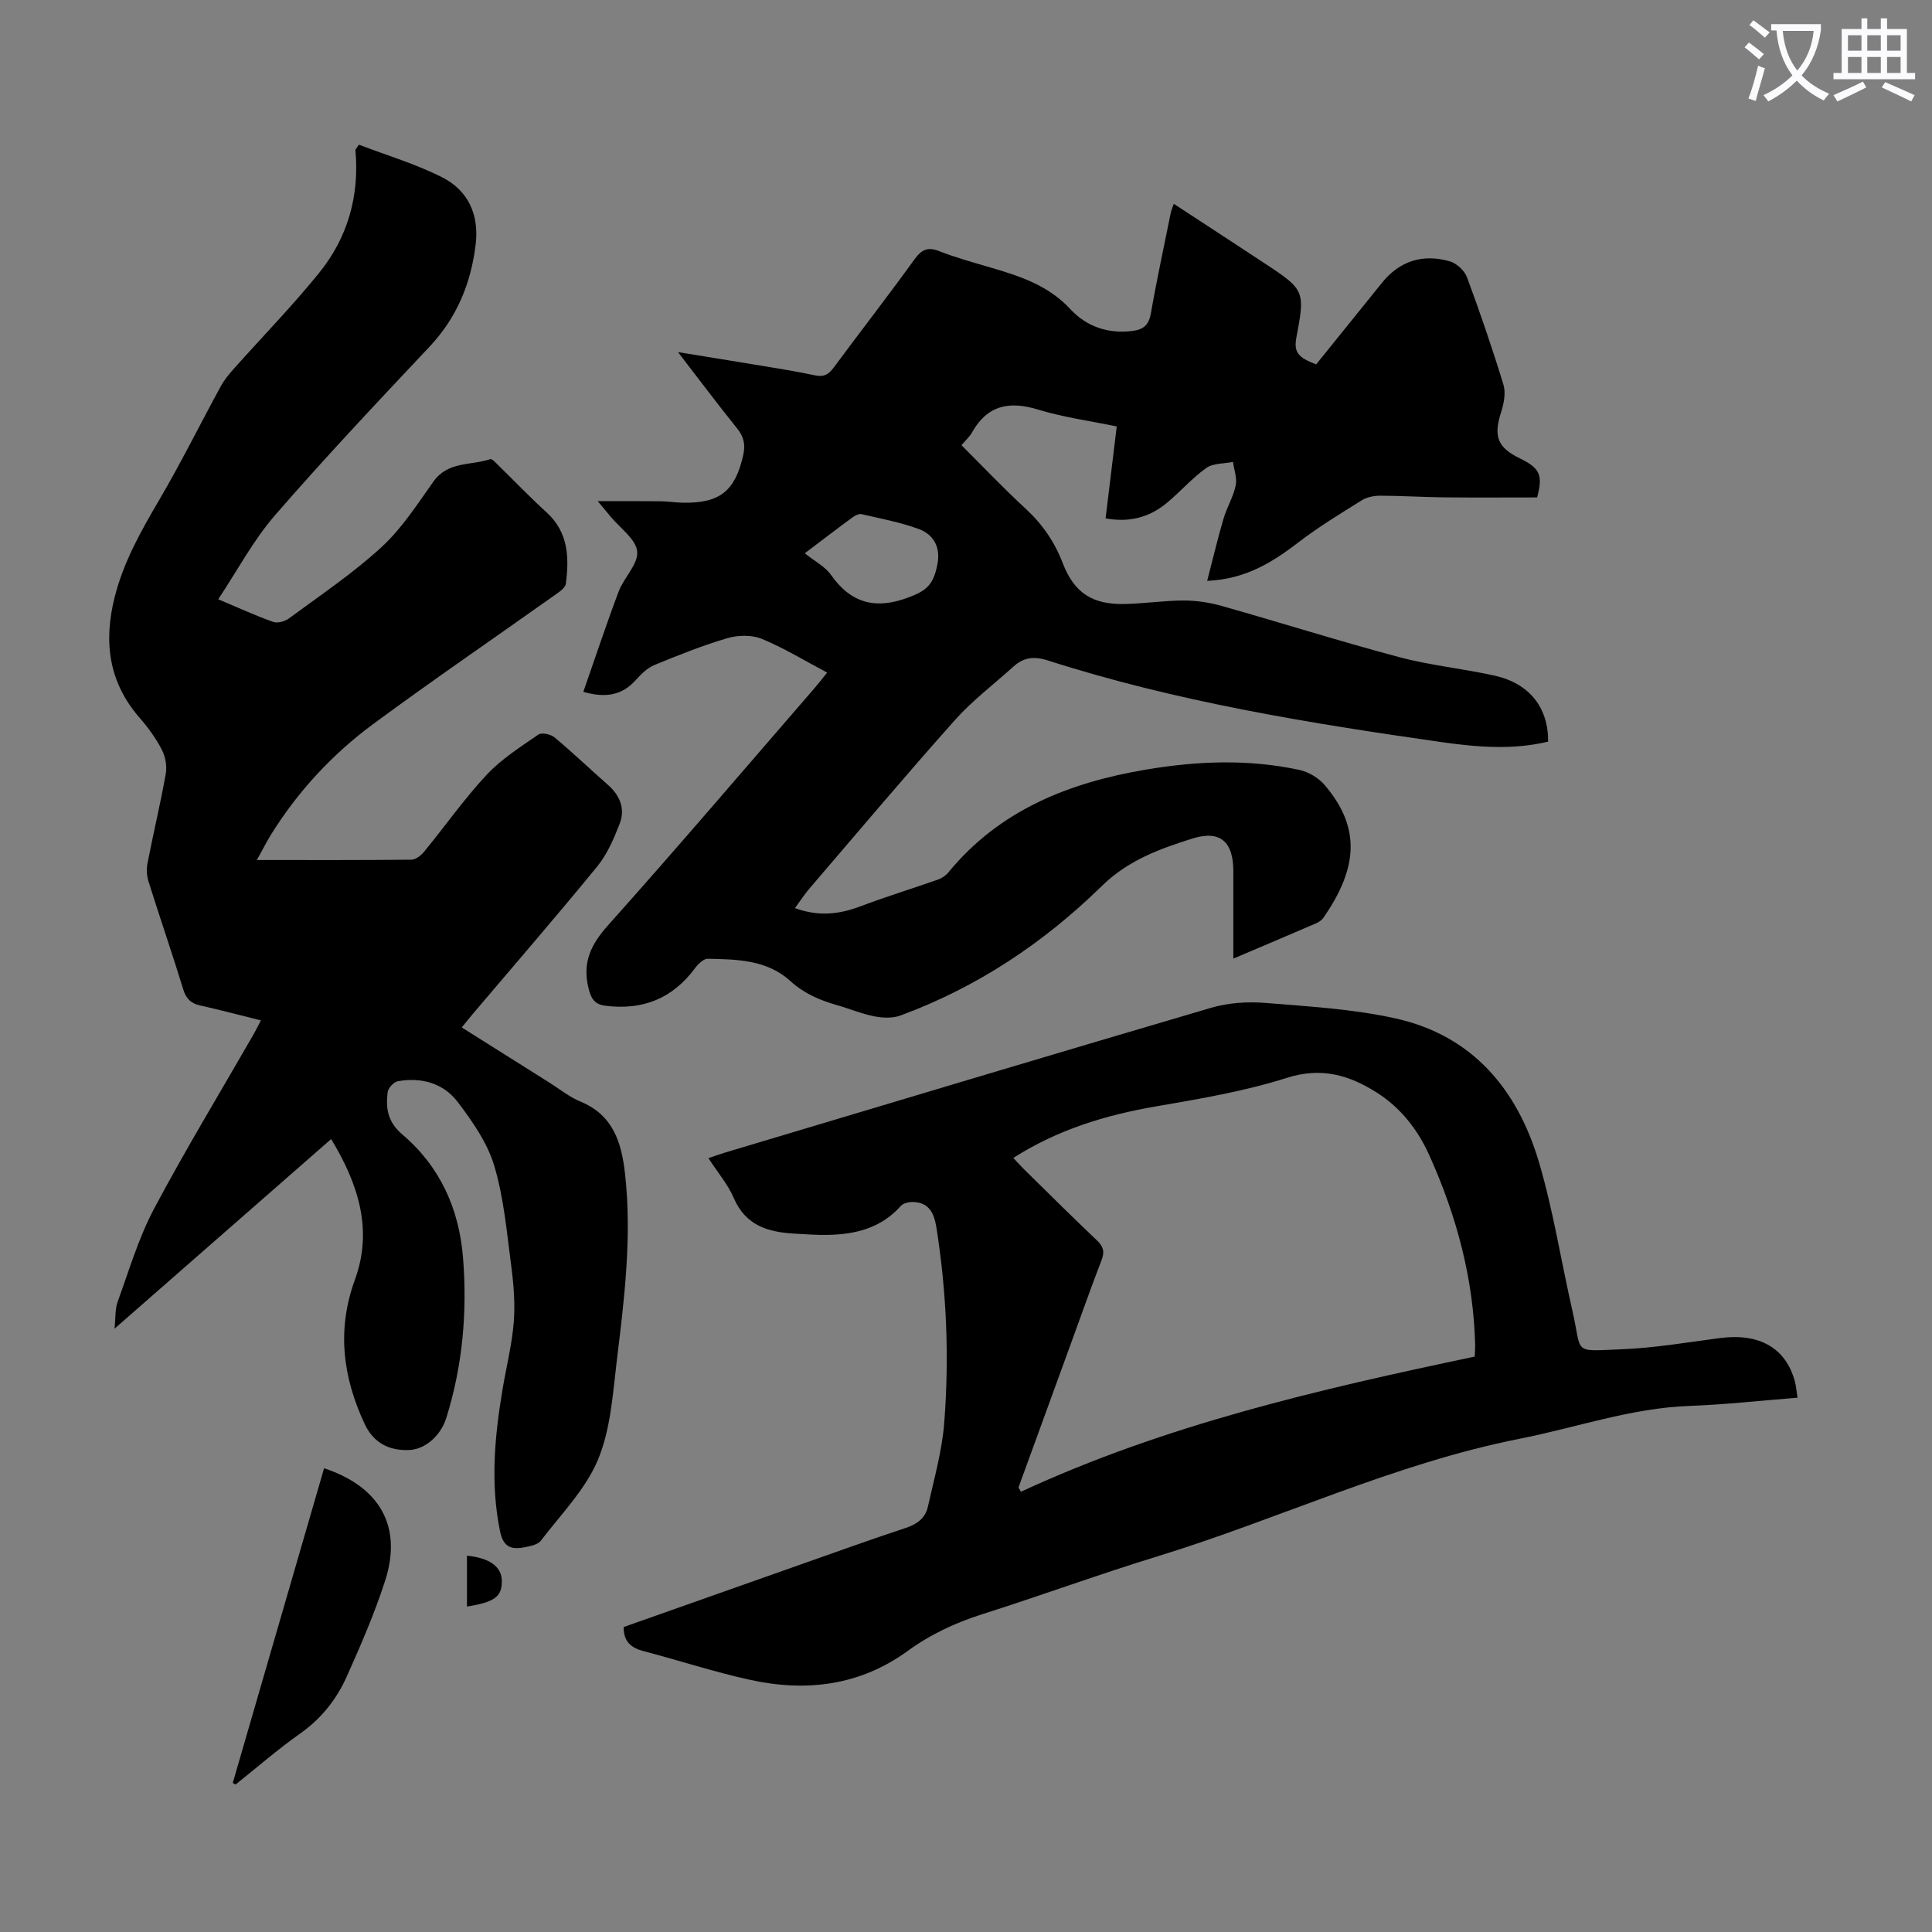 <svg enable-background="new 0 0 400 400" viewBox="0 0 400 400" xmlns="http://www.w3.org/2000/svg"><rect x="0" y="0" width="400" height="400" fill="#808080" stroke="none"/><path d="m362.1 8.8c1.1.8 2.1 1.6 3.1 2.4l-1 1.1c-1.3-1.1-2.3-2-3-2.5zm1.9 4.8c.5.2.9.4 1.4.5-.6 2.3-1.3 4.5-1.9 6.8l-1.5-.5c.8-2.1 1.4-4.3 2-6.8zm-1-9.4c1.3.9 2.4 1.8 3.4 2.5l-1 1.1c-1.4-1.2-2.4-2.1-3.2-2.6zm3.7 2.2v-1.4h10.3v1.2c-.5 3.6-1.8 6.8-4 9.4 1.5 1.6 3.4 2.8 5.7 3.8-.3.4-.7.8-1.1 1.4-2.3-1.1-4.1-2.5-5.6-4.1-1.6 1.6-3.6 3.1-5.9 4.3-.3-.5-.7-.9-1-1.3 2.4-1.1 4.4-2.5 6-4.1-1.9-2.5-3-5.6-3.3-9.3h-1.1zm8.8 0h-6.4c.3 3.3 1.3 6 3 8.2 2-2.3 3.1-5.1 3.4-8.2z" fill="#fbfafc"/><path d="m385.3 3.8h1.3v2.2h2.8v-2.2h1.3v2.2h4.1v9.1h1.7v1.3h-16.9v-1.3h1.7v-9.1h4.1v-2.2zm.4 13.1.7 1.2c-1.8.9-3.8 1.9-6 2.9-.2-.4-.5-.8-.8-1.3 2.3-1 4.3-1.9 6.1-2.8zm-3.1-6.4h2.8v-3.2h-2.8zm0 4.6h2.8v-3.3h-2.8zm4-4.6h2.8v-3.2h-2.8zm0 4.6h2.8v-3.3h-2.8zm3.7 1.9c2.1.9 4.1 1.8 6.1 2.7l-.7 1.3c-2.2-1.1-4.2-2-6.1-2.9zm3.2-9.7h-2.8v3.2h2.8zm-2.8 7.8h2.8v-3.3h-2.8z" fill="#fbfafc"/><g fill="#000001"><path d="m171.25 139.25c-4.69-2.48-8.96-5.11-13.55-6.99-2.08-.85-4.94-.78-7.15-.12-5.13 1.51-10.13 3.51-15.09 5.56-1.46.6-2.74 1.89-3.83 3.1-2.81 3.12-6.15 3.78-10.86 2.44 2.45-7 4.74-13.94 7.31-20.76 1.09-2.9 4.11-5.72 3.84-8.31s-3.58-4.86-5.55-7.27c-.76-.93-1.53-1.85-2.61-3.14 4.65 0 8.83-.03 13 .02 1.56.02 3.12.28 4.69.3 7.6.13 10.76-2.45 12.42-9.82.48-2.15.17-3.79-1.25-5.55-3.99-4.94-7.79-10.03-12.25-15.81 5.81.95 10.81 1.74 15.8 2.58 4.19.7 8.4 1.33 12.55 2.23 1.87.4 2.85-.2 3.9-1.62 5.53-7.47 11.23-14.81 16.67-22.33 1.48-2.05 2.73-2.72 5.17-1.76 3.43 1.34 7 2.32 10.54 3.36 6.11 1.8 12.02 3.68 16.62 8.66 3.28 3.55 7.77 5.15 12.84 4.5 2.3-.29 3.4-1.25 3.82-3.66 1.21-6.94 2.71-13.82 4.1-20.73.11-.53.34-1.03.64-1.93 6.55 4.28 12.88 8.41 19.19 12.57 7.86 5.18 8.01 5.58 6.21 15-.58 3.06.2 4.21 4.08 5.67 4.48-5.56 9.05-11.2 13.6-16.86 3.71-4.62 8.53-6.06 14.08-4.47 1.41.41 3.04 1.92 3.55 3.31 2.72 7.33 5.26 14.74 7.54 22.22.52 1.7.09 3.9-.48 5.69-1.61 4.99-.78 7.31 3.9 9.58 4.17 2.03 4.79 3.49 3.55 8.08-6.5 0-12.94.05-19.39-.02-4.36-.05-8.72-.33-13.08-.34-1.28 0-2.74.27-3.81.94-4.45 2.77-8.95 5.51-13.11 8.7-5.4 4.14-10.94 7.64-18.92 7.99 1.19-4.56 2.17-8.74 3.38-12.85.69-2.35 2.03-4.53 2.53-6.9.32-1.51-.34-3.24-.56-4.87-1.88.38-4.13.24-5.55 1.26-2.98 2.13-5.42 4.99-8.27 7.32-3.54 2.9-7.65 4-12.56 3.1.76-6.25 1.51-12.42 2.31-19.03-5.48-1.14-11.02-1.88-16.29-3.49-6-1.84-10.52-.9-13.7 4.77-.48.85-1.26 1.54-2.16 2.6 4.46 4.45 8.76 8.98 13.35 13.21 3.45 3.19 5.93 6.83 7.62 11.21 2.41 6.25 6.23 8.65 13.04 8.46 4.02-.11 8.04-.72 12.05-.72 2.63 0 5.35.42 7.88 1.14 12.26 3.47 24.41 7.31 36.72 10.59 6.46 1.72 13.21 2.37 19.75 3.83 7.19 1.6 11.12 6.64 11.05 13.66-7.3 1.75-14.7 1.14-21.97.11-27.57-3.93-55.06-8.4-81.67-16.94-2.79-.9-4.96-.61-7.05 1.28-4.06 3.67-8.5 7.02-12.12 11.08-10.2 11.44-20.08 23.17-30.06 34.81-1.01 1.17-1.86 2.48-3.07 4.12 4.83 1.77 9.1 1.32 13.5-.34 5.3-2.01 10.73-3.67 16.08-5.55.79-.28 1.61-.8 2.14-1.44 10.63-12.98 25.04-18.66 41.01-21.35 10.56-1.78 21.16-2.2 31.69.07 1.88.41 3.94 1.61 5.2 3.07 7.89 9.17 6.62 17.63-.15 27.48-.35.51-.95.95-1.54 1.2-5.52 2.39-11.05 4.72-17.16 7.32 0-6.33 0-12.21 0-18.1 0-6.05-2.68-8.56-8.43-6.77-6.75 2.11-13.35 4.5-18.75 9.79-12.02 11.78-25.85 21.01-41.74 26.86-1.62.6-3.68.51-5.42.17-2.62-.51-5.12-1.58-7.7-2.31-3.57-1.02-6.83-2.41-9.68-5-4.82-4.4-11.04-4.49-17.09-4.61-.9-.02-2.04 1.13-2.69 2.01-4.65 6.26-10.84 8.69-18.49 7.72-2.15-.27-2.94-1.31-3.5-3.57-1.34-5.38.46-9.09 4.05-13.11 14.47-16.19 28.56-32.73 42.78-49.14.76-.87 1.43-1.75 2.56-3.16zm-4.63-24.7c2.05 1.65 4.21 2.74 5.43 4.48 4.18 5.95 9.31 7.19 16.02 4.67 3.67-1.38 5.19-2.54 6.02-6.92.67-3.51-.8-6.12-3.89-7.26-3.81-1.4-7.86-2.15-11.82-3.07-.53-.12-1.31.25-1.81.62-3.04 2.22-6.02 4.51-9.95 7.48z"/><path d="m74.3 29.95c5.78 2.22 11.79 3.99 17.28 6.78 5.31 2.7 7.62 7.65 6.91 13.78-.95 8.11-3.88 15.23-9.58 21.29-10.81 11.48-21.64 22.97-31.97 34.87-4.48 5.17-7.76 11.38-11.76 17.4 4.16 1.75 7.71 3.39 11.38 4.69.9.32 2.42-.1 3.26-.72 6.48-4.79 13.23-9.31 19.14-14.74 4.22-3.87 7.44-8.9 10.8-13.63 2.99-4.2 7.77-3.26 11.74-4.61.39-.13 1.21.83 1.76 1.36 3.29 3.2 6.45 6.53 9.85 9.61 4.58 4.13 4.75 9.39 4.04 14.83-.12.92-1.5 1.78-2.45 2.46-12.49 8.87-25.16 17.52-37.48 26.62-8.42 6.22-15.51 13.87-21.08 22.81-.98 1.57-1.81 3.25-2.96 5.31 11.04 0 21.52.04 32.01-.07.9-.01 2-.9 2.64-1.68 4.33-5.28 8.27-10.9 12.91-15.88 3.06-3.28 7-5.77 10.73-8.35.68-.47 2.55-.07 3.34.59 3.78 3.15 7.34 6.56 11.04 9.81 2.54 2.23 3.64 5.01 2.43 8.11-1.2 3.08-2.57 6.28-4.63 8.8-8.43 10.31-17.16 20.38-25.77 30.54-.72.85-1.4 1.72-2.28 2.79 6.19 3.9 12.23 7.7 18.27 11.5 2.08 1.31 4.05 2.92 6.29 3.84 6.81 2.81 8.53 8.49 9.25 15.01 1.44 12.92-.13 25.71-1.69 38.48-.85 6.98-1.27 14.33-3.92 20.67-2.57 6.16-7.66 11.3-11.82 16.76-.63.83-2.17 1.13-3.35 1.36-2.71.53-4.43.06-5.12-3.37-2.02-9.99-1.08-19.82.6-29.69.77-4.52 1.9-9.01 2.26-13.56.3-3.83-.02-7.77-.52-11.6-.92-6.98-1.53-14.1-3.53-20.79-1.42-4.74-4.51-9.16-7.57-13.19-2.95-3.88-7.52-5.16-12.39-4.28-.84.15-1.99 1.4-2.1 2.25-.41 3.35-.04 6.15 3.07 8.8 7.75 6.58 11.73 15.35 12.54 25.51.89 11.27-.09 22.33-3.47 33.15-1.13 3.62-4.28 6.44-7.56 6.63-4.37.25-7.57-1.59-9.34-5.38-4.54-9.71-5.8-19.51-2.01-29.9 3.75-10.3.71-19.78-4.93-29.09-14.82 12.97-29.52 25.84-44.85 39.26.24-2.28.09-4.06.65-5.58 2.36-6.48 4.33-13.21 7.54-19.26 6.5-12.24 13.71-24.1 20.61-36.12.49-.85.92-1.75 1.5-2.87-4.34-1.08-8.41-2.16-12.53-3.08-1.95-.43-2.95-1.39-3.55-3.37-2.29-7.48-4.85-14.87-7.19-22.33-.38-1.2-.42-2.63-.18-3.87 1.2-6.14 2.66-12.24 3.76-18.4.28-1.58-.06-3.54-.81-4.98-1.22-2.36-2.83-4.58-4.58-6.59-6.5-7.44-7.52-15.87-5.16-25.13 1.85-7.26 5.45-13.62 9.2-20.01 4.51-7.69 8.47-15.71 12.75-23.54.73-1.34 1.74-2.55 2.76-3.69 5.87-6.59 12.05-12.93 17.6-19.78 5.91-7.31 8.38-15.95 7.5-25.46.22-.34.47-.71.72-1.08z"/><path d="m372.16 289.38c-7.68.6-15.02 1.43-22.38 1.7-12.1.44-23.45 4.49-35.16 6.8-25.95 5.13-49.79 16.61-74.87 24.31-12.18 3.74-24.16 8.13-36.31 11.99-5.61 1.78-10.78 4.18-15.54 7.65-9.89 7.18-21.01 8.51-32.63 5.96-7.41-1.63-14.65-4.01-22-5.93-2.59-.68-4.17-1.96-4.15-5 12.11-4.28 24.32-8.6 36.53-12.91 7.27-2.56 14.53-5.19 21.85-7.6 2.36-.78 4.08-2.03 4.6-4.37 1.28-5.76 2.93-11.51 3.39-17.35 1.05-13.53.52-27.06-1.62-40.5-.47-2.93-1.48-5.15-4.8-5.27-.87-.03-2.06.24-2.58.83-4.06 4.57-9.36 5.88-15.12 5.98-2.34.04-4.7-.13-7.04-.27-5.36-.32-9.96-1.69-12.38-7.31-1.22-2.83-3.32-5.29-5.28-8.31 1.32-.44 2.42-.85 3.53-1.18 33.52-10.02 67.02-20.1 100.59-29.96 3.55-1.04 7.54-1.29 11.25-.99 9.01.73 18.14 1.26 26.92 3.21 15.96 3.55 25.25 14.76 29.69 29.84 2.96 10.05 4.57 20.49 6.91 30.72 2.06 8.99-.18 8.35 10.22 7.93 6.79-.27 13.55-1.43 20.31-2.32 8.11-1.06 13.58 2 15.49 8.87.29 1.04.36 2.14.58 3.48zm-66.84-8.51c.05-1.11.11-1.66.1-2.21-.31-13.85-3.85-26.94-9.5-39.48-2.37-5.26-5.89-9.81-10.85-12.96-5.73-3.64-11.48-5.34-18.65-3.06-8.78 2.79-18 4.34-27.11 5.91-10.43 1.8-20.32 4.8-29.52 10.67.85.9 1.5 1.63 2.2 2.32 5.03 4.94 10.02 9.92 15.13 14.76 1.34 1.27 1.61 2.35.95 4.07-2.17 5.63-4.18 11.31-6.24 16.98-3.65 10.03-7.3 20.06-10.96 30.09.17.3.33.59.5.89 29.94-13.87 61.78-21.22 93.95-27.98z"/><path d="m48.19 369.14c6.3-21.72 12.6-43.43 18.91-65.16 11.63 3.88 16.23 12.12 12.64 23.28-2.18 6.77-5.04 13.35-7.95 19.85-2.11 4.72-5.26 8.7-9.62 11.78-4.64 3.28-8.95 7.03-13.4 10.58-.2-.11-.39-.22-.58-.33z"/><path d="m96.68 332.62c0-3.52 0-7.03 0-10.54 4.77.5 7.23 2.32 7.22 5.31 0 3.2-1.52 4.32-7.22 5.23z"/></g></svg>